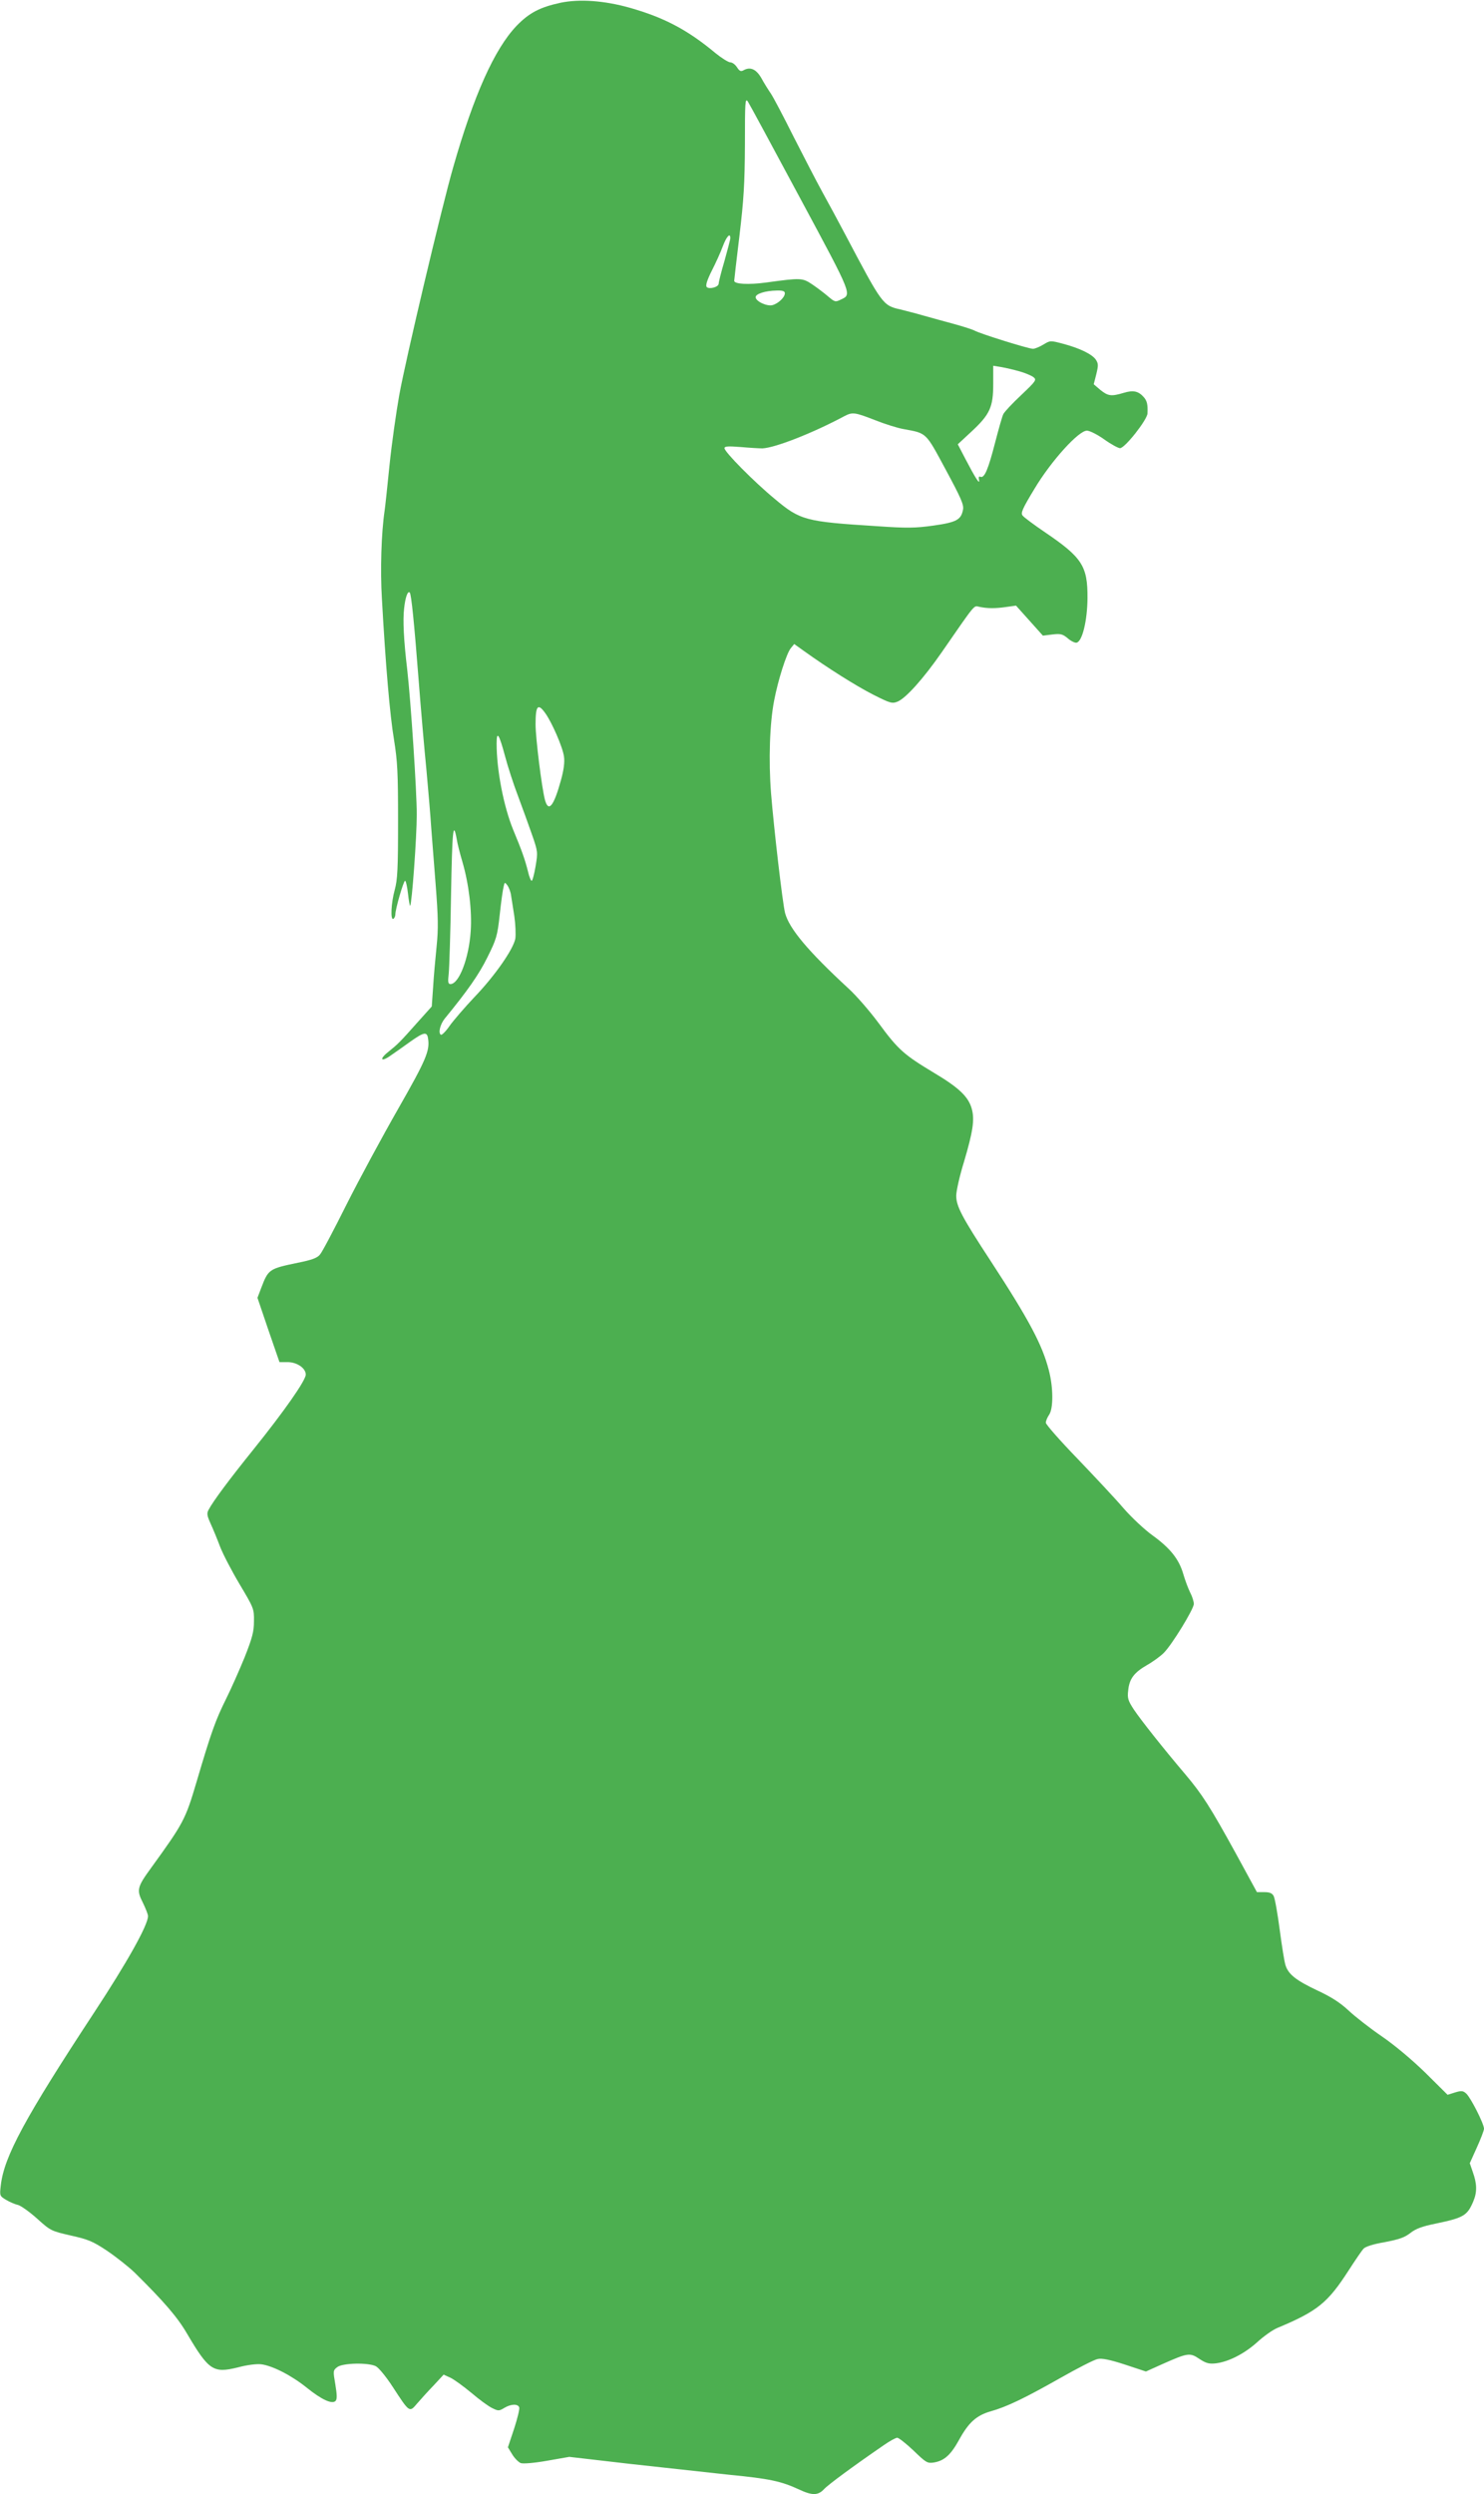 <?xml version="1.0" standalone="no"?>
<!DOCTYPE svg PUBLIC "-//W3C//DTD SVG 20010904//EN"
 "http://www.w3.org/TR/2001/REC-SVG-20010904/DTD/svg10.dtd">
<svg version="1.0" xmlns="http://www.w3.org/2000/svg"
 width="762pt" height="1280pt" viewBox="0 0 762 1280"
 preserveAspectRatio="xMidYMid meet">
<g transform="translate(0,1280) scale(0.1,-0.1)"
fill="#4caf50" stroke="none">
<path d="M2879 12786 c-107 -23 -162 -52 -227 -119 -113 -119 -219 -354 -326
-729 -58 -202 -244 -987 -276 -1166 -16 -90 -39 -252 -50 -360 -11 -108 -22
-213 -25 -232 -17 -114 -23 -306 -14 -452 19 -342 41 -598 62 -723 18 -112 21
-169 21 -420 0 -243 -3 -300 -17 -351 -19 -68 -23 -159 -7 -149 5 3 10 13 10
22 0 28 42 173 50 173 4 0 11 -30 15 -66 4 -36 9 -64 11 -62 9 9 34 352 34
468 0 124 -31 586 -49 744 -18 150 -23 254 -16 313 6 58 19 93 29 82 8 -8 23
-157 46 -454 11 -143 29 -350 40 -460 10 -110 21 -240 24 -290 4 -49 14 -182
23 -295 13 -168 14 -225 5 -315 -6 -60 -15 -155 -18 -210 l-7 -100 -71 -79
c-93 -105 -104 -115 -151 -153 -50 -39 -39 -56 12 -19 21 14 67 47 102 72 68
48 84 51 89 14 10 -63 -12 -112 -154 -361 -80 -140 -199 -360 -264 -489 -65
-130 -126 -246 -137 -258 -13 -17 -42 -28 -113 -42 -149 -31 -152 -33 -189
-130 l-19 -50 56 -165 57 -165 41 0 c49 0 94 -31 94 -64 0 -30 -110 -187 -270
-386 -124 -154 -206 -264 -229 -308 -10 -18 -8 -30 10 -70 12 -26 34 -79 49
-119 15 -39 61 -127 101 -194 72 -121 74 -125 73 -189 0 -54 -9 -86 -48 -185
-27 -66 -70 -163 -96 -215 -53 -107 -75 -167 -151 -425 -57 -193 -67 -211
-232 -439 -73 -100 -77 -115 -43 -181 14 -29 26 -59 26 -68 0 -46 -107 -237
-278 -497 -354 -539 -461 -736 -478 -885 -6 -53 -6 -54 27 -74 18 -11 46 -23
61 -26 15 -4 59 -35 98 -70 70 -63 73 -64 173 -87 89 -20 113 -29 189 -80 47
-32 110 -82 140 -111 150 -148 219 -228 268 -312 112 -190 135 -205 261 -174
48 13 98 19 121 16 59 -8 156 -58 233 -120 77 -62 130 -86 148 -68 8 8 8 30
-1 84 -12 69 -12 73 9 89 26 22 160 25 199 5 14 -7 53 -54 86 -105 88 -135 86
-133 126 -86 18 21 56 63 85 93 l51 55 35 -16 c19 -9 67 -44 108 -78 41 -35
89 -70 107 -78 30 -15 35 -15 61 1 35 21 70 22 77 3 3 -7 -9 -57 -26 -109
l-32 -96 22 -36 c12 -20 32 -40 44 -45 13 -4 67 0 135 12 l114 20 311 -36
c171 -19 401 -44 511 -56 206 -20 266 -33 357 -75 68 -32 98 -32 129 1 21 23
147 116 307 226 30 21 61 38 69 38 8 0 46 -30 84 -66 64 -62 71 -66 104 -61
54 9 87 39 130 117 49 89 89 125 163 146 82 23 175 68 357 171 88 50 174 94
191 97 22 5 62 -3 139 -28 l109 -36 80 36 c135 60 145 62 194 29 35 -23 50
-27 86 -23 65 8 147 50 212 109 33 30 79 63 104 73 206 86 258 129 365 295 33
51 67 101 76 111 10 11 51 24 110 34 73 14 102 24 131 47 28 22 61 34 130 48
144 30 162 41 193 114 20 47 19 91 -2 149 l-16 47 36 80 c20 44 37 88 37 97 0
25 -68 159 -91 180 -16 15 -25 16 -58 6 l-38 -12 -114 113 c-70 68 -157 141
-224 187 -60 41 -137 101 -171 133 -44 41 -90 70 -161 103 -108 51 -147 82
-162 128 -6 17 -19 100 -30 183 -11 84 -25 162 -31 173 -8 15 -21 20 -48 20
l-38 0 -108 198 c-132 240 -173 304 -260 407 -113 133 -227 277 -264 332 -30
46 -34 58 -29 99 6 59 30 91 98 130 30 17 68 45 84 61 42 41 155 226 155 252
0 12 -8 38 -19 59 -10 20 -26 63 -35 94 -22 76 -66 132 -157 198 -42 30 -109
93 -150 140 -40 47 -147 161 -236 254 -90 93 -163 176 -163 185 0 9 8 28 17
41 22 32 22 140 -2 230 -33 128 -101 257 -297 557 -150 229 -178 283 -178 337
0 23 17 100 39 171 47 158 56 219 41 274 -17 62 -64 108 -195 186 -153 92
-183 118 -283 254 -46 62 -116 143 -156 179 -208 192 -304 307 -325 387 -13
52 -57 430 -72 615 -13 166 -7 358 16 475 20 105 63 240 85 268 l18 22 49 -35
c121 -87 267 -179 355 -224 91 -46 99 -48 128 -36 42 18 132 118 225 252 178
257 164 240 193 234 42 -9 83 -9 138 -1 l51 7 69 -77 69 -77 49 6 c42 5 53 2
79 -20 16 -14 37 -24 45 -22 29 6 55 112 56 228 1 165 -27 209 -219 339 -56
38 -107 76 -114 85 -11 13 -2 34 61 138 85 142 226 298 269 298 14 0 54 -20
89 -45 35 -25 72 -45 81 -45 25 0 139 145 141 178 2 47 -2 65 -20 85 -27 30
-53 36 -102 21 -64 -19 -80 -17 -120 15 l-34 29 13 51 c11 45 11 55 -2 75 -19
28 -82 59 -169 82 -64 17 -66 17 -100 -4 -20 -12 -44 -22 -54 -22 -23 0 -270
77 -299 93 -11 6 -58 21 -105 34 -47 13 -119 32 -160 44 -41 12 -94 25 -117
31 -90 20 -93 25 -282 383 -32 61 -84 157 -116 215 -32 58 -99 188 -151 290
-51 102 -103 201 -116 220 -13 19 -35 54 -48 78 -26 46 -56 60 -89 43 -17 -10
-23 -7 -37 14 -9 14 -24 25 -34 25 -10 0 -45 22 -77 48 -143 119 -263 182
-439 232 -131 37 -258 46 -355 26z m1230 -1004 c272 -506 266 -492 207 -520
-26 -13 -30 -12 -64 17 -21 18 -57 45 -82 62 -50 33 -56 34 -237 9 -90 -12
-163 -8 -163 9 0 5 12 109 27 232 22 184 27 267 28 467 0 220 1 241 15 221 8
-12 129 -236 269 -497z m-359 -204 c0 -7 -14 -60 -30 -117 -17 -57 -30 -110
-30 -117 0 -17 -48 -30 -61 -17 -7 7 1 34 25 82 20 39 46 96 57 126 19 51 39
73 39 43z m280 -283 c0 -21 -34 -53 -64 -61 -29 -7 -86 20 -86 41 0 17 49 33
108 34 31 1 42 -3 42 -14z m1206 -401 c28 -8 59 -21 70 -29 18 -14 15 -19 -63
-93 -45 -42 -86 -86 -91 -97 -6 -11 -24 -76 -42 -145 -36 -140 -55 -184 -75
-177 -9 4 -11 -1 -8 -16 6 -29 -20 12 -71 110 l-38 73 70 65 c95 88 112 126
112 244 l0 94 43 -7 c23 -4 65 -14 93 -22z m-743 -250 c50 -20 117 -41 147
-46 120 -22 112 -15 216 -208 77 -143 94 -180 89 -205 -10 -52 -32 -65 -151
-82 -94 -13 -135 -14 -294 -3 -364 23 -391 30 -521 139 -108 89 -259 242 -259
261 0 10 19 11 83 6 45 -4 95 -7 112 -7 66 3 259 79 420 165 42 22 53 21 158
-20z m-1693 -1504 c35 -49 90 -176 96 -223 4 -29 -1 -68 -16 -122 -37 -134
-64 -166 -82 -99 -16 60 -48 316 -48 387 0 97 12 110 50 57z m-206 -223 c14
-53 44 -145 67 -205 22 -59 54 -147 71 -196 30 -86 30 -90 18 -162 -7 -41 -16
-74 -20 -74 -4 0 -13 21 -19 48 -15 60 -31 106 -76 214 -49 120 -85 306 -85
442 0 70 13 49 44 -67z m-249 -422 c3 -22 17 -76 30 -120 33 -114 49 -251 42
-353 -9 -139 -60 -272 -104 -272 -12 0 -14 10 -9 53 3 28 9 211 12 406 6 332
11 383 29 286z m279 -289 c3 -17 10 -65 17 -108 6 -42 8 -94 5 -115 -10 -54
-105 -191 -211 -301 -49 -52 -106 -118 -126 -146 -19 -28 -40 -49 -45 -46 -15
8 -4 53 19 82 118 144 176 227 219 314 47 94 52 111 64 220 7 66 16 130 20
144 5 24 6 24 20 6 7 -11 16 -33 18 -50z"/>
</g>
</svg>

